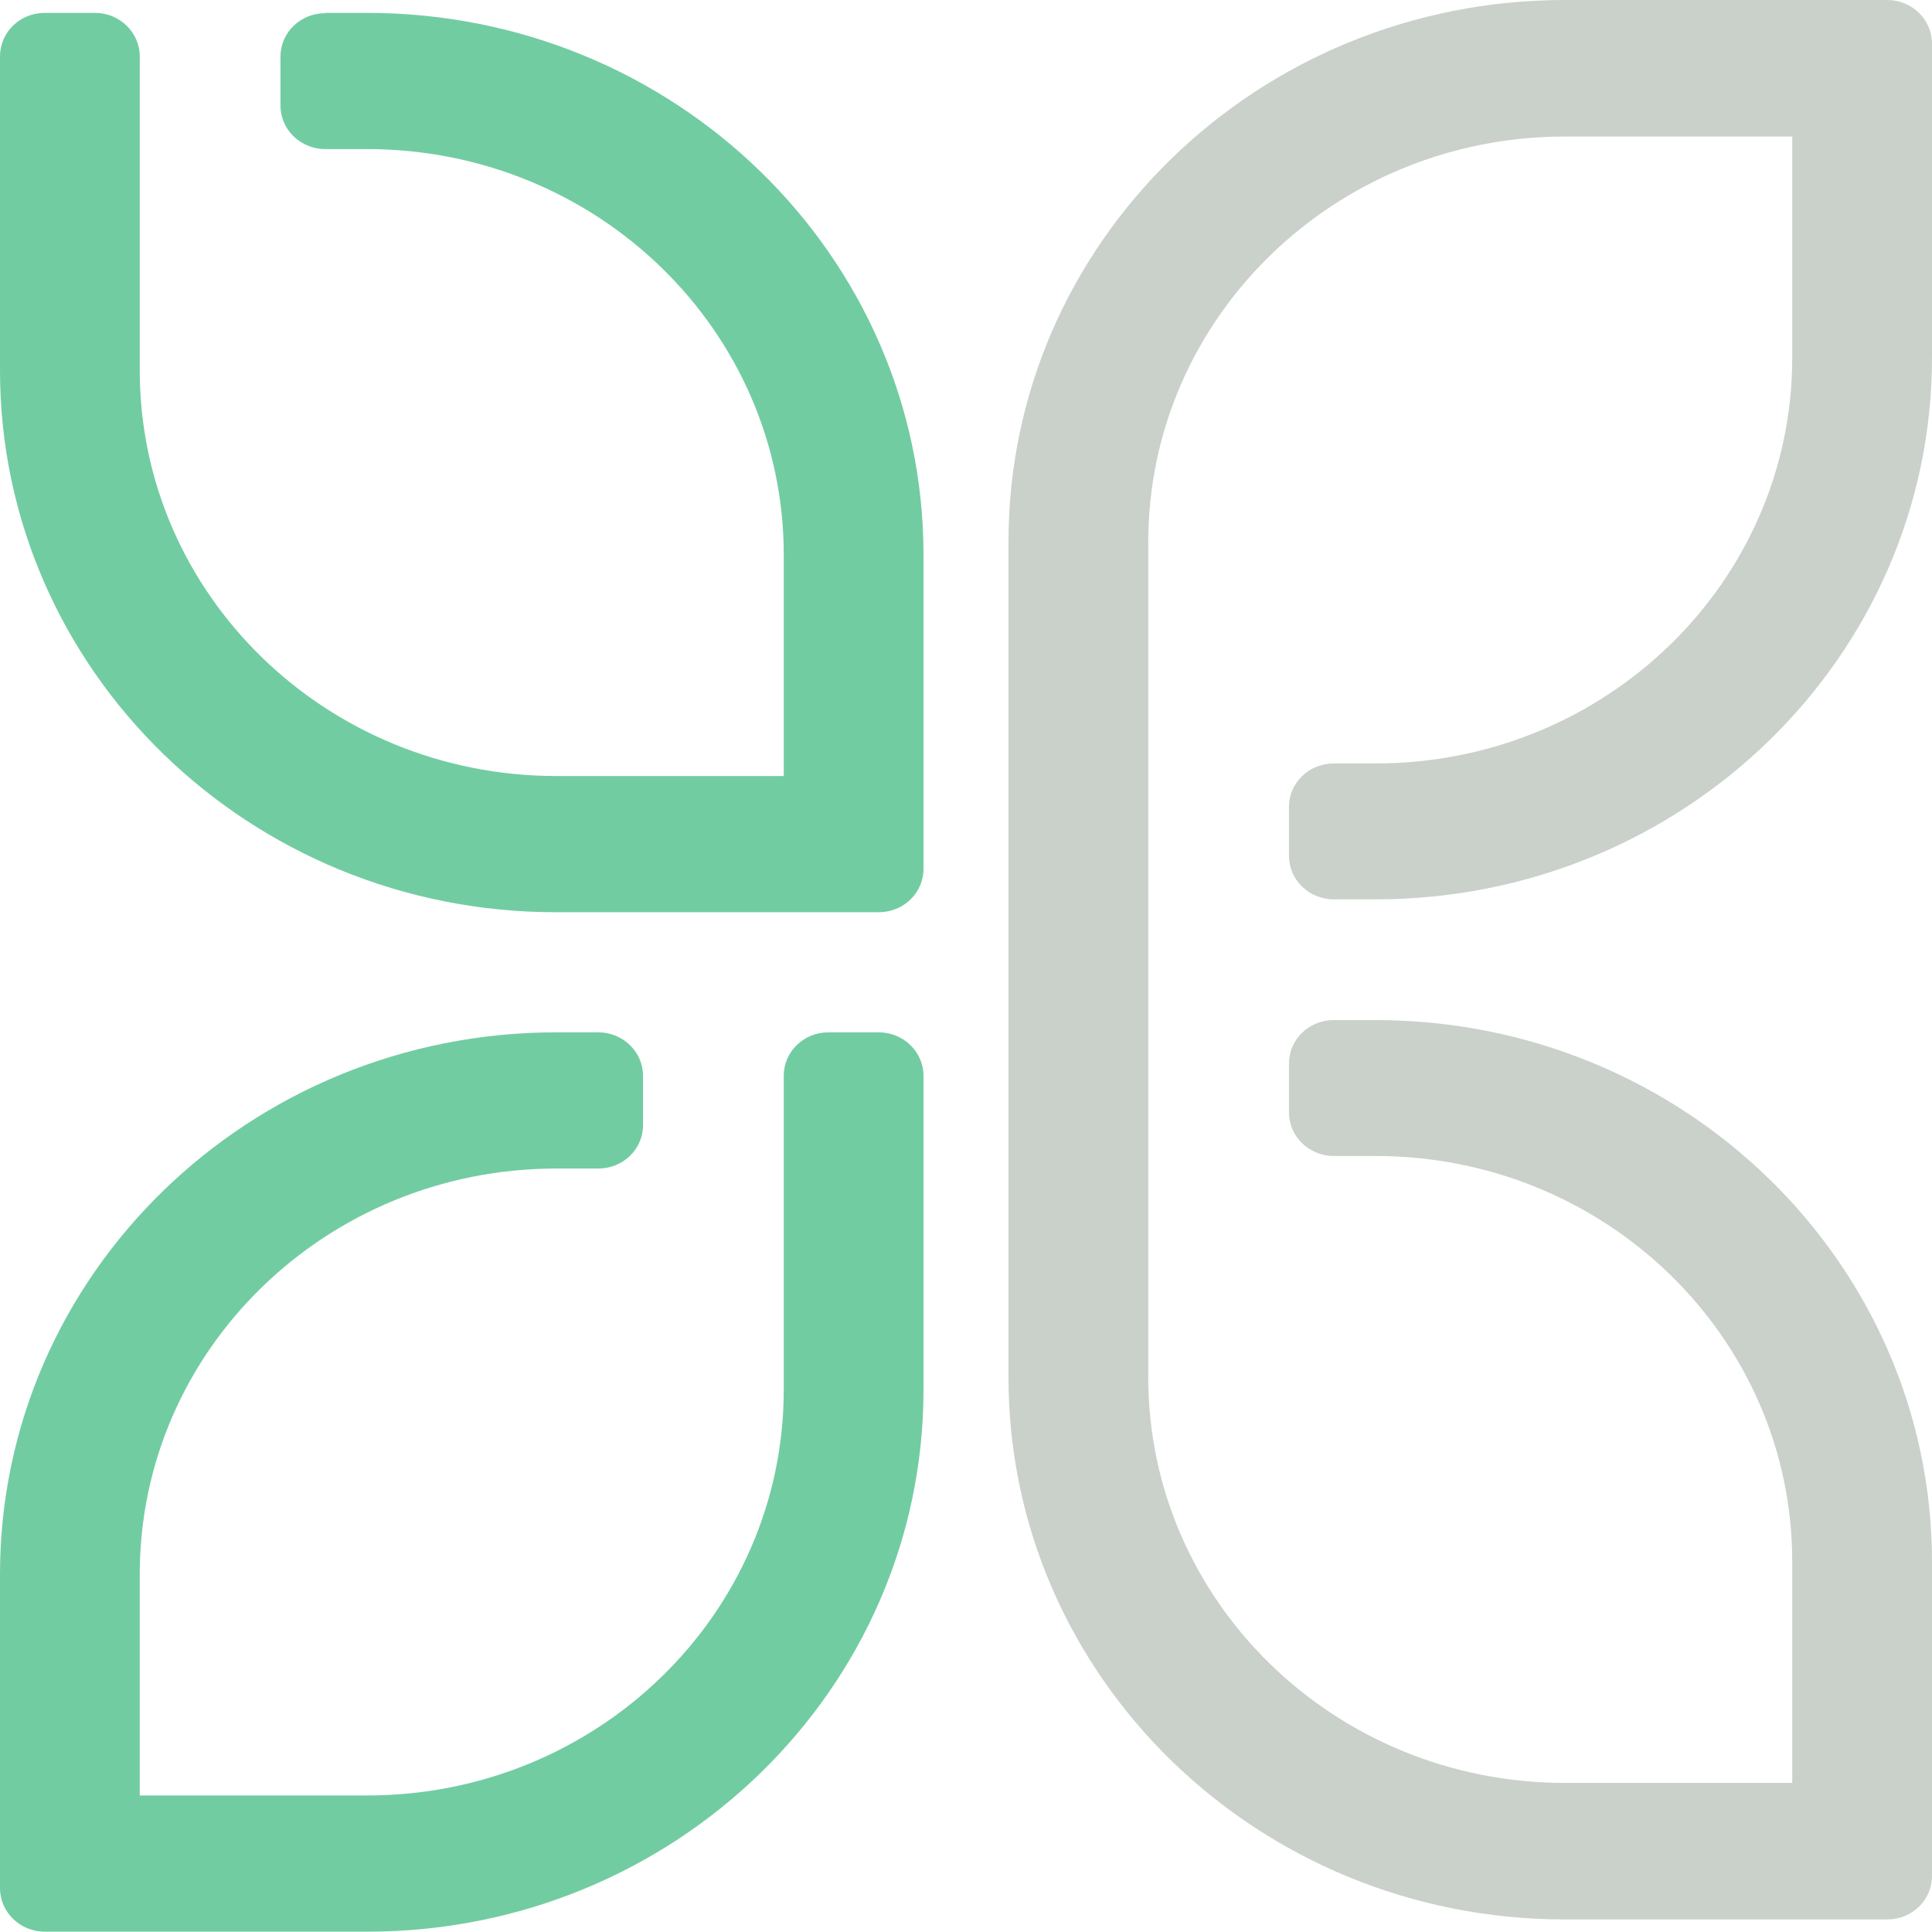 <?xml version="1.0" encoding="UTF-8"?><svg id="_レイヤー_1" xmlns="http://www.w3.org/2000/svg" viewBox="0 0 60 60"><path d="m10.1.4h1.3c9.55,0,17.28,7.54,17.28,16.83v9.75c0,.75-.62,1.35-1.39,1.35h-10.01C7.74,28.34,0,20.8,0,11.5V1.75C0,1,.62.4,1.39.4h1.56c.77,0,1.39.61,1.39,1.35v2.88s0,6.87,0,6.87c0,6.96,5.79,12.6,12.94,12.6h7.06v-6.87c0-6.96-5.79-12.6-12.94-12.6h-1.3c-.77,0-1.39-.61-1.39-1.35v-1.52c0-.75.62-1.35,1.39-1.35Zm9.87,33.02v1.52c0,.75-.62,1.35-1.39,1.35h-1.3c-7.15,0-12.94,5.64-12.94,12.6v6.87h7.06c7.15,0,12.94-5.64,12.94-12.6v-9.75c0-.75.62-1.35,1.39-1.35h1.56c.77,0,1.39.61,1.39,1.35v9.75c0,9.3-7.74,16.83-17.28,16.83H1.39c-.77,0-1.39-.61-1.39-1.35v-9.75c0-9.3,7.74-16.83,17.28-16.83h1.3c.77,0,1.39.61,1.39,1.35Z" style="fill:#72cca2;"/><path d="m35.66,33.02v2.88s0,6.87,0,6.87c0,6.96,5.79,12.6,12.94,12.6h7.06v-6.87c0-6.96-5.79-12.6-12.94-12.6h-1.3c-.77,0-1.39-.61-1.39-1.35v-1.52c0-.75.62-1.35,1.39-1.35h1.3c9.55,0,17.28,7.54,17.28,16.83v9.75c0,.75-.62,1.35-1.39,1.35h-10.01c-9.55,0-17.28-7.54-17.28-16.83v-25.94C31.31,7.54,39.05,0,48.6,0h10.01c.77,0,1.39.61,1.39,1.35v9.75c0,9.3-7.74,16.83-17.28,16.83h-1.3c-.77,0-1.39-.61-1.39-1.35v-1.52c0-.75.62-1.35,1.39-1.35h1.3c7.15,0,12.94-5.64,12.94-12.6v-6.87h-7.06c-7.15,0-12.94,5.64-12.94,12.6v9.75s0,6.43,0,6.43Z" style="fill:#cad0ca;"/></svg>
